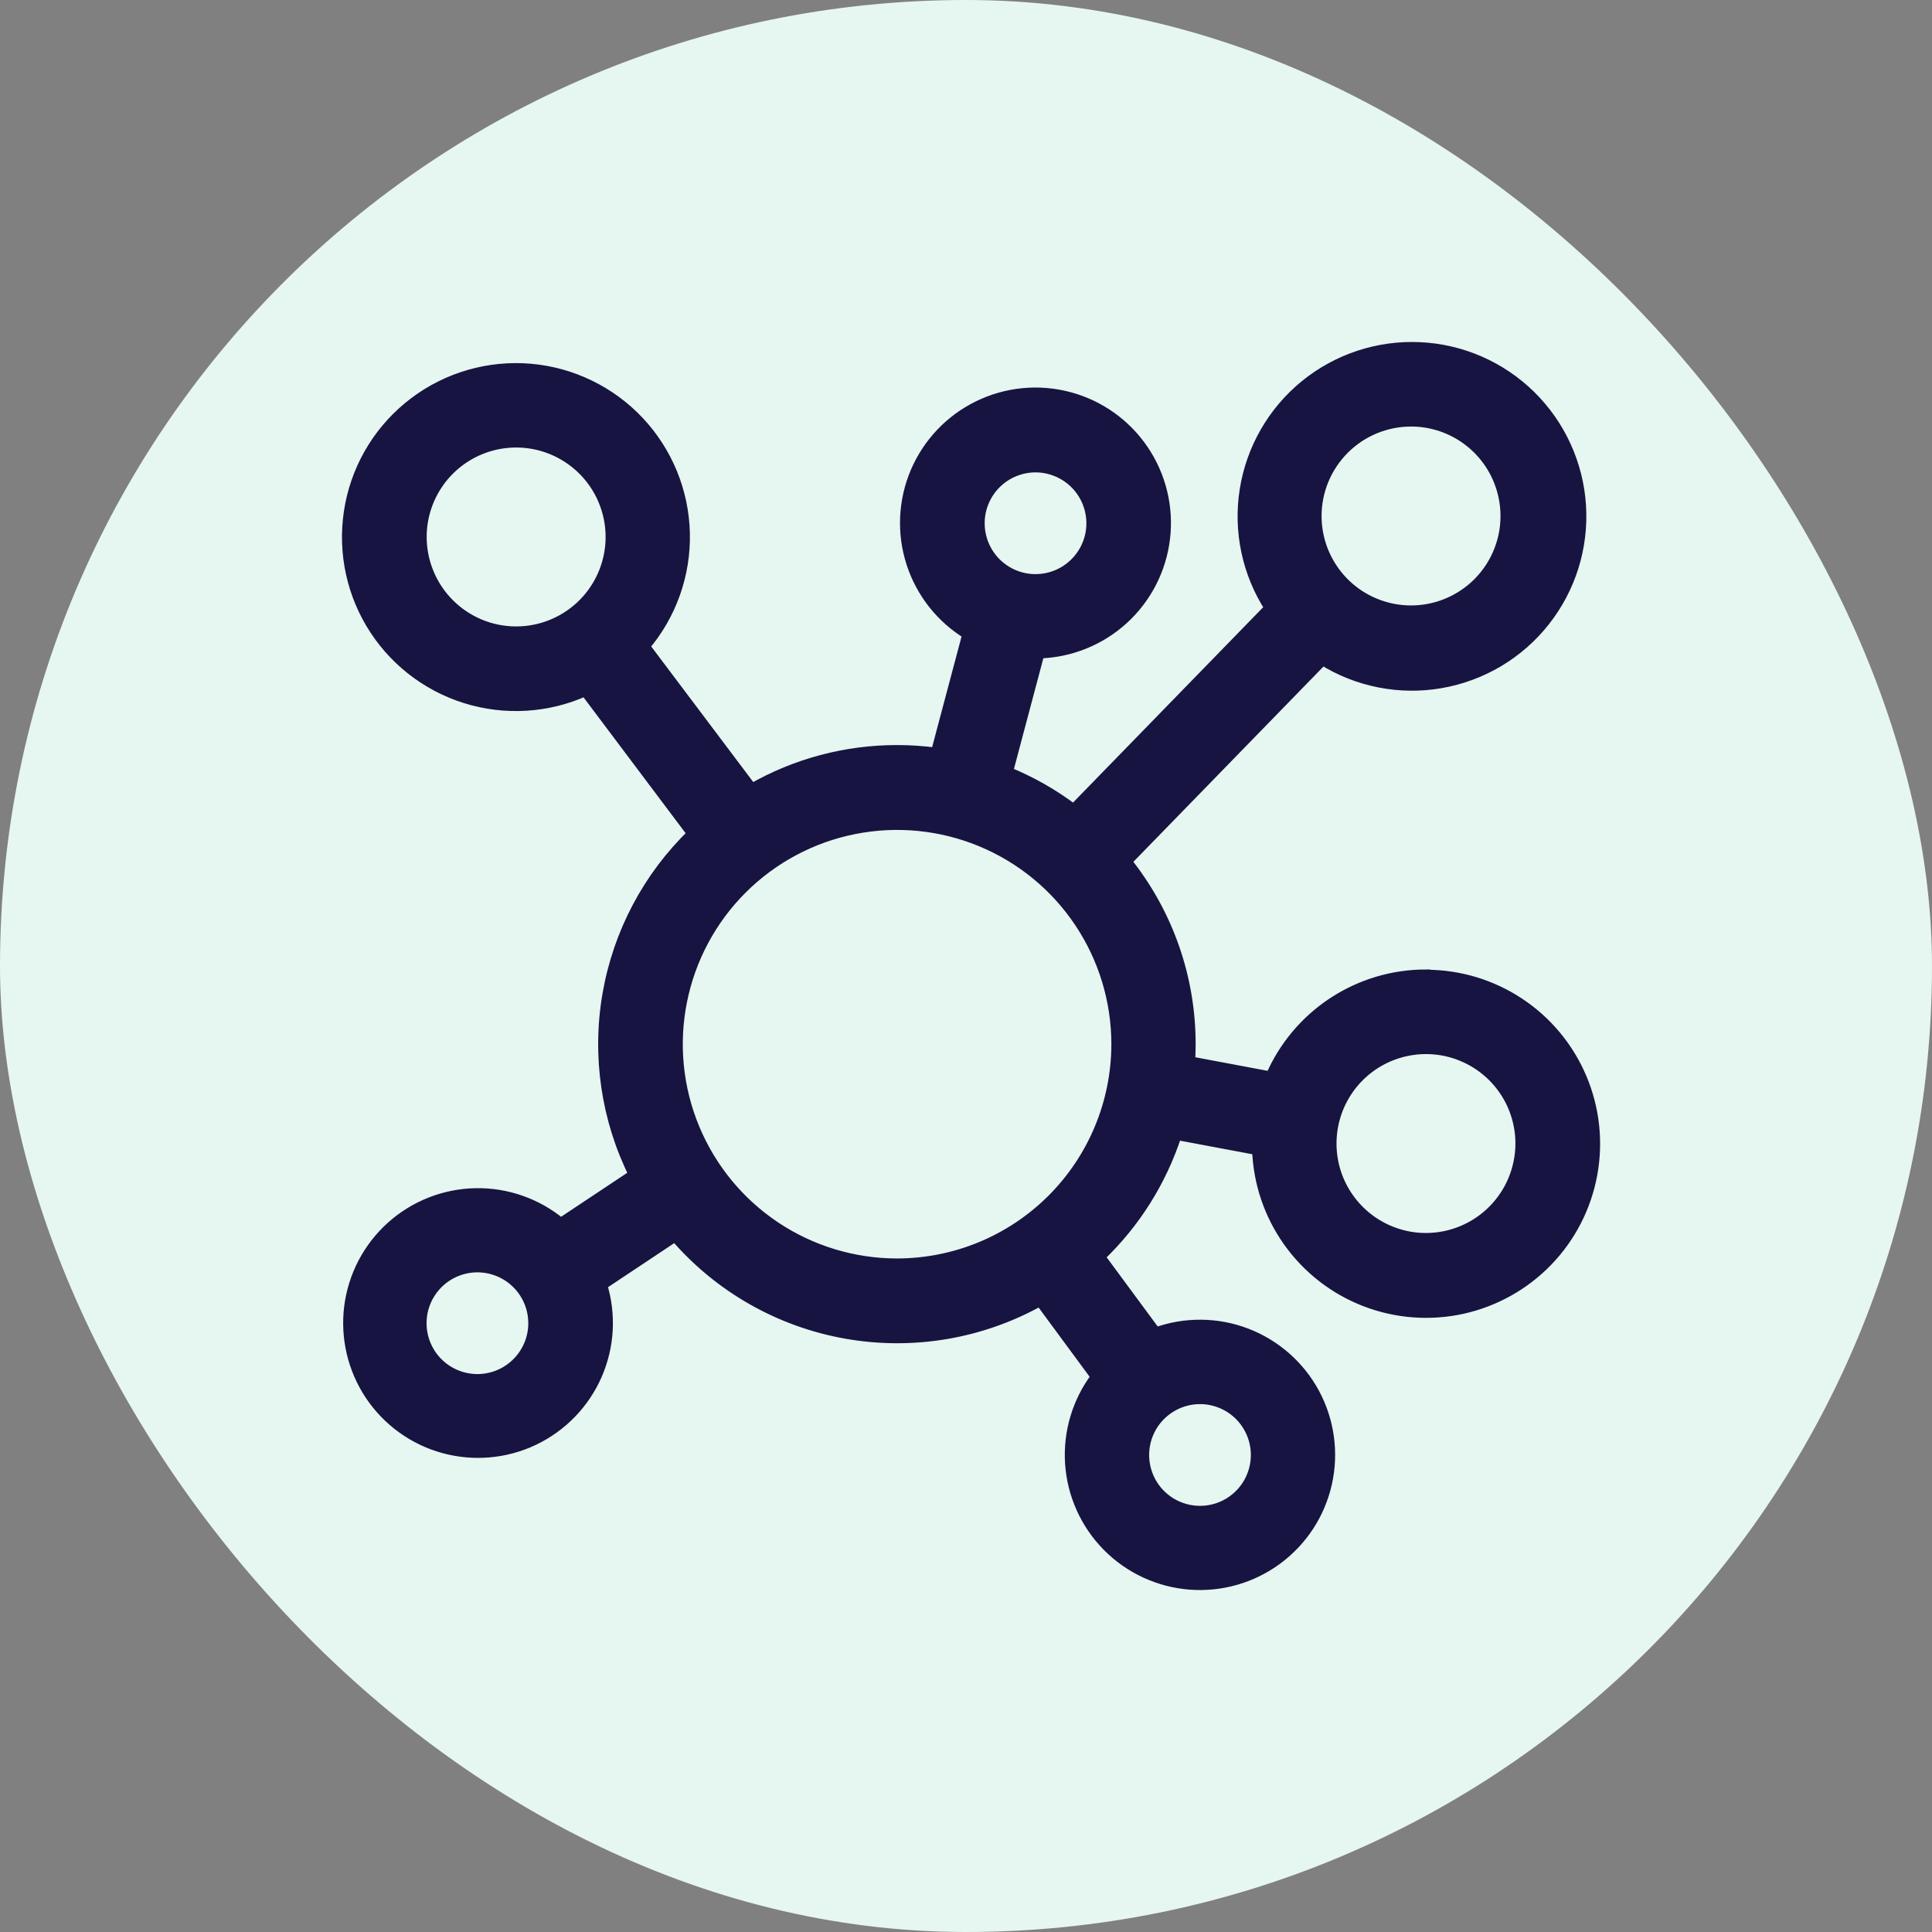 <svg width="50" height="50" viewBox="0 0 50 50" fill="none" xmlns="http://www.w3.org/2000/svg">
<rect x="0" y="0" width="50" height="50" fill="#808080" stroke="none"/>
<rect width="50" height="50" rx="25" fill="#E6F6F0"/>
<path d="M36.903 25.24C36.049 25.24 35.215 25.49 34.502 25.96C33.79 26.429 33.231 27.098 32.894 27.882L30.779 27.485C30.788 27.332 30.793 27.18 30.793 27.025C30.795 25.305 30.209 23.635 29.132 22.294L34.227 17.06C35.138 17.631 36.228 17.845 37.286 17.661C38.346 17.477 39.3 16.91 39.965 16.066C40.632 15.223 40.963 14.163 40.896 13.09C40.829 12.018 40.368 11.007 39.602 10.253C38.836 9.499 37.819 9.055 36.745 9.005C35.672 8.955 34.617 9.303 33.784 9.982C32.952 10.661 32.399 11.624 32.232 12.686C32.065 13.748 32.296 14.834 32.881 15.735L27.786 20.969C27.257 20.568 26.677 20.238 26.062 19.988L26.885 16.89C27.692 16.869 28.465 16.558 29.061 16.014C29.657 15.47 30.037 14.729 30.131 13.927C30.226 13.125 30.027 12.316 29.573 11.648C29.12 10.981 28.44 10.499 27.66 10.292C26.88 10.085 26.051 10.165 25.326 10.52C24.6 10.874 24.027 11.478 23.71 12.221C23.394 12.964 23.356 13.796 23.604 14.564C23.851 15.332 24.367 15.986 25.058 16.405L24.235 19.501C23.897 19.455 23.557 19.432 23.216 19.432C21.895 19.431 20.598 19.776 19.453 20.434L16.662 16.726C17.358 15.911 17.729 14.868 17.704 13.796C17.678 12.724 17.258 11.7 16.524 10.919C15.79 10.138 14.793 9.655 13.725 9.563C12.657 9.472 11.592 9.777 10.736 10.422C9.879 11.066 9.29 12.004 9.083 13.056C8.875 14.108 9.062 15.199 9.609 16.121C10.156 17.043 11.024 17.73 12.047 18.052C13.07 18.373 14.175 18.306 15.151 17.863L17.943 21.579C16.784 22.697 16.013 24.156 15.74 25.743C15.467 27.33 15.708 28.963 16.426 30.404L14.512 31.676C13.896 31.161 13.114 30.886 12.311 30.9C11.508 30.915 10.737 31.218 10.139 31.755C9.542 32.291 9.158 33.025 9.057 33.822C8.957 34.619 9.147 35.425 9.593 36.094C10.039 36.762 10.71 37.247 11.484 37.46C12.259 37.673 13.084 37.601 13.809 37.255C14.534 36.909 15.11 36.314 15.432 35.578C15.754 34.842 15.8 34.015 15.561 33.248L17.475 31.975C18.615 33.302 20.178 34.193 21.9 34.497C23.622 34.802 25.396 34.501 26.922 33.645L28.386 35.631C27.9 36.273 27.661 37.068 27.714 37.872C27.767 38.675 28.108 39.433 28.674 40.006C29.24 40.578 29.994 40.928 30.797 40.99C31.599 41.052 32.398 40.823 33.045 40.344C33.693 39.866 34.146 39.17 34.322 38.384C34.498 37.598 34.385 36.775 34.004 36.066C33.622 35.357 32.998 34.809 32.245 34.522C31.493 34.236 30.662 34.231 29.906 34.507L28.442 32.523C29.362 31.648 30.048 30.557 30.438 29.349L32.554 29.746C32.582 30.601 32.861 31.428 33.357 32.125C33.853 32.822 34.542 33.358 35.34 33.665C36.138 33.972 37.009 34.038 37.844 33.854C38.679 33.669 39.442 33.243 40.036 32.629C40.631 32.014 41.031 31.238 41.187 30.397C41.344 29.556 41.249 28.688 40.915 27.901C40.581 27.113 40.023 26.442 39.309 25.97C38.596 25.498 37.76 25.246 36.905 25.247L36.903 25.24ZM26.799 12.075C27.089 12.075 27.373 12.162 27.614 12.323C27.855 12.484 28.043 12.713 28.154 12.981C28.265 13.249 28.294 13.543 28.238 13.828C28.181 14.112 28.041 14.374 27.836 14.579C27.631 14.784 27.37 14.924 27.085 14.98C26.801 15.037 26.506 15.008 26.238 14.897C25.97 14.786 25.741 14.598 25.58 14.357C25.419 14.115 25.333 13.832 25.333 13.542C25.333 13.153 25.488 12.78 25.763 12.505C26.038 12.23 26.41 12.076 26.799 12.075ZM10.892 13.897C10.892 13.409 11.037 12.933 11.308 12.527C11.579 12.122 11.964 11.806 12.415 11.619C12.866 11.433 13.361 11.384 13.84 11.479C14.318 11.575 14.757 11.81 15.102 12.155C15.447 12.5 15.681 12.94 15.776 13.418C15.871 13.897 15.821 14.392 15.634 14.843C15.447 15.293 15.131 15.678 14.725 15.948C14.319 16.219 13.842 16.363 13.354 16.362C12.701 16.361 12.075 16.101 11.614 15.638C11.152 15.176 10.893 14.55 10.892 13.897ZM12.355 35.711C12.066 35.711 11.782 35.625 11.541 35.464C11.3 35.303 11.112 35.074 11.001 34.806C10.89 34.538 10.861 34.243 10.917 33.958C10.974 33.674 11.114 33.413 11.319 33.207C11.524 33.002 11.785 32.863 12.069 32.806C12.354 32.749 12.649 32.779 12.917 32.89C13.185 33.001 13.414 33.188 13.575 33.43C13.736 33.671 13.822 33.954 13.822 34.244C13.822 34.633 13.667 35.006 13.392 35.281C13.117 35.556 12.744 35.711 12.355 35.711ZM32.522 37.655C32.522 37.945 32.436 38.228 32.275 38.47C32.114 38.711 31.885 38.899 31.617 39.01C31.349 39.121 31.054 39.15 30.77 39.093C30.485 39.036 30.224 38.897 30.019 38.692C29.814 38.487 29.674 38.225 29.618 37.941C29.561 37.657 29.59 37.362 29.701 37.094C29.812 36.826 30 36.597 30.241 36.436C30.482 36.275 30.766 36.188 31.056 36.188C31.445 36.189 31.818 36.343 32.093 36.618C32.367 36.893 32.522 37.266 32.522 37.655ZM36.522 10.889C37.009 10.889 37.486 11.035 37.89 11.306C38.295 11.578 38.611 11.963 38.796 12.414C38.982 12.864 39.03 13.36 38.935 13.838C38.839 14.316 38.604 14.755 38.259 15.099C37.914 15.443 37.474 15.677 36.996 15.772C36.518 15.867 36.023 15.817 35.572 15.63C35.122 15.444 34.737 15.127 34.467 14.722C34.196 14.317 34.052 13.84 34.052 13.353C34.053 12.698 34.314 12.071 34.777 11.609C35.24 11.147 35.868 10.888 36.522 10.889ZM23.217 32.719C22.091 32.719 20.989 32.385 20.053 31.76C19.116 31.134 18.386 30.244 17.955 29.204C17.523 28.163 17.41 27.018 17.63 25.913C17.85 24.808 18.392 23.793 19.189 22.996C19.985 22.2 21 21.657 22.105 21.438C23.21 21.218 24.355 21.331 25.396 21.762C26.437 22.193 27.326 22.923 27.952 23.86C28.578 24.797 28.912 25.898 28.912 27.025C28.91 28.534 28.309 29.982 27.242 31.049C26.174 32.117 24.727 32.717 23.217 32.719ZM36.904 32.06C36.416 32.06 35.94 31.915 35.534 31.644C35.129 31.373 34.813 30.988 34.626 30.538C34.44 30.087 34.391 29.592 34.486 29.114C34.581 28.635 34.816 28.196 35.161 27.851C35.505 27.507 35.945 27.272 36.423 27.177C36.901 27.082 37.397 27.13 37.847 27.317C38.298 27.504 38.683 27.82 38.954 28.225C39.224 28.63 39.369 29.107 39.369 29.595C39.368 30.248 39.108 30.875 38.646 31.337C38.184 31.799 37.557 32.059 36.904 32.06Z" fill="#171441" stroke="#171441" stroke-width="0.3"/>
</svg>
